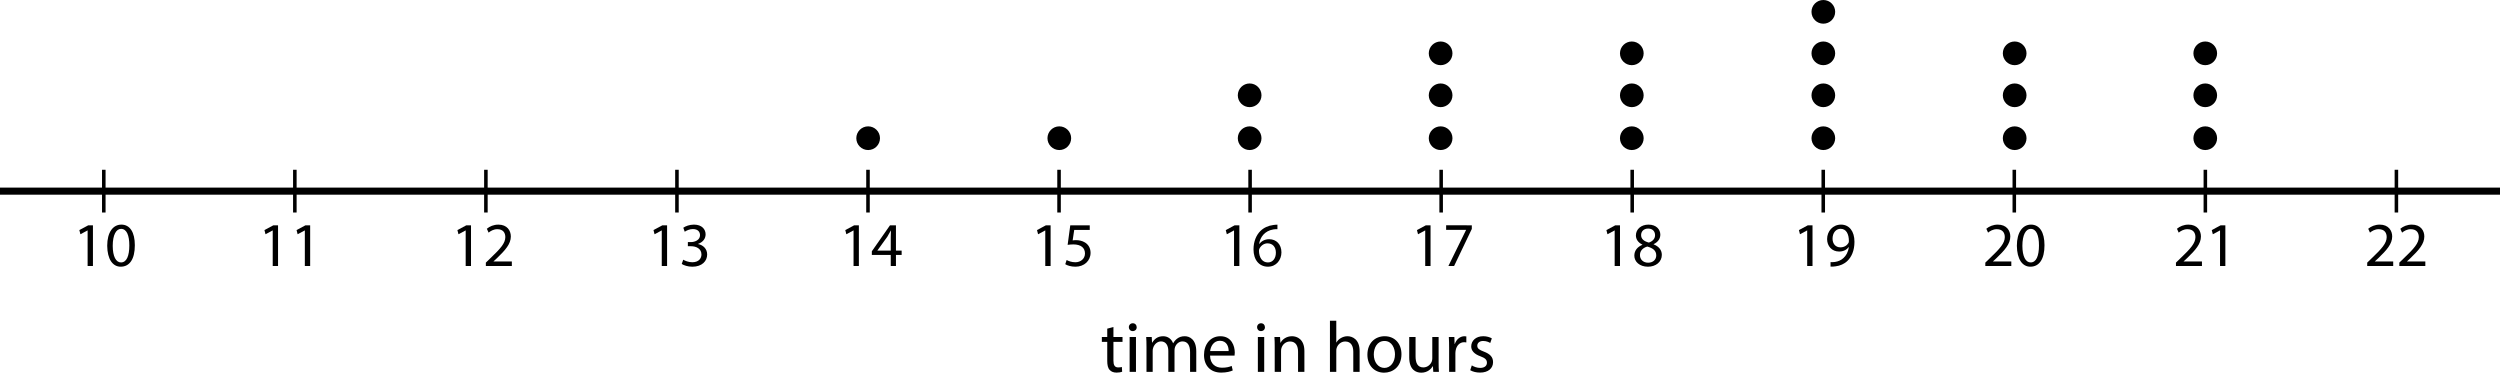 <?xml version="1.0" encoding="utf-8"?>
<!-- Generator: Adobe Illustrator 26.5.0, SVG Export Plug-In . SVG Version: 6.00 Build 0)  -->
<!DOCTYPE svg PUBLIC "-//W3C//DTD SVG 1.1//EN" "http://www.w3.org/Graphics/SVG/1.1/DTD/svg11.dtd">
<svg version="1.1" id="Layer_1" xmlns:x="http://ns.adobe.com/Extensibility/1.0/" xmlns:i="http://ns.adobe.com/AdobeIllustrator/10.0/" xmlns:graph="http://ns.adobe.com/Graphs/1.0/"
	 xmlns="http://www.w3.org/2000/svg" xmlns:xlink="http://www.w3.org/1999/xlink" x="0px" y="0px"
	 viewBox="0 0 352.673 52.573" style="enable-background:new 0 0 352.673 52.573;" xml:space="preserve">
<style type="text/css">
	.st0{fill:none;stroke:#000000;stroke-miterlimit:10;}
	.st1{fill:none;stroke:#000000;stroke-width:0.5;stroke-miterlimit:10;}
</style>
<g id="Artwork">
	<circle cx="122.469" cy="19.496" r="1.671"/>
	<circle cx="149.436" cy="19.496" r="1.671"/>
	<circle cx="203.227" cy="19.496" r="1.671"/>
	<circle cx="230.198" cy="19.496" r="1.671"/>
	<circle cx="257.216" cy="19.496" r="1.671"/>
	<circle cx="257.216" cy="13.445" r="1.671"/>
	<circle cx="257.216" cy="7.524" r="1.671"/>
	<circle cx="257.216" cy="1.671" r="1.671"/>
	<circle cx="230.198" cy="13.445" r="1.671"/>
	<circle cx="230.198" cy="7.524" r="1.671"/>
	<circle cx="203.227" cy="13.445" r="1.671"/>
	<circle cx="176.286" cy="19.496" r="1.671"/>
	<circle cx="176.286" cy="13.445" r="1.671"/>
	<circle cx="203.227" cy="7.524" r="1.671"/>
	<circle cx="284.208" cy="19.496" r="1.671"/>
	<circle cx="284.208" cy="13.445" r="1.671"/>
	<circle cx="284.208" cy="7.524" r="1.671"/>
	<circle cx="311.093" cy="19.496" r="1.671"/>
	<circle cx="311.093" cy="13.445" r="1.671"/>
	<circle cx="311.093" cy="7.524" r="1.671"/>
</g>
<g id="Type">
	<line class="st0" x1="0" y1="26.964" x2="352.673" y2="26.964"/>
	<g>
		<path d="M157.071,46.13v1.413h1.281v0.681h-1.281v2.652
			c0,0.61,0.173,0.956,0.671,0.956c0.234,0,0.407-0.031,0.518-0.061l0.041,0.67
			c-0.173,0.071-0.447,0.122-0.793,0.122c-0.417,0-0.752-0.132-0.965-0.376
			c-0.254-0.264-0.345-0.701-0.345-1.28v-2.683h-0.762v-0.681h0.762v-1.179
			L157.071,46.13z"/>
		<path d="M160.352,46.16c0.01,0.305-0.213,0.549-0.569,0.549
			c-0.315,0-0.539-0.244-0.539-0.549c0-0.315,0.234-0.559,0.559-0.559
			C160.138,45.602,160.352,45.845,160.352,46.16z M159.356,52.461V47.543h0.895v4.918
			H159.356z"/>
		<path d="M161.733,48.874c0-0.508-0.01-0.925-0.041-1.331h0.783l0.041,0.792h0.03
			c0.274-0.467,0.732-0.904,1.545-0.904c0.67,0,1.179,0.406,1.392,0.986h0.021
			c0.152-0.274,0.345-0.488,0.549-0.641c0.294-0.223,0.62-0.345,1.087-0.345
			c0.65,0,1.616,0.427,1.616,2.134v2.896h-0.874v-2.785
			c0-0.945-0.346-1.514-1.067-1.514c-0.508,0-0.905,0.376-1.057,0.813
			c-0.041,0.122-0.071,0.285-0.071,0.447v3.039h-0.874v-2.947
			c0-0.782-0.346-1.352-1.027-1.352c-0.559,0-0.965,0.447-1.107,0.895
			c-0.051,0.132-0.071,0.285-0.071,0.437v2.967h-0.874v-3.587H161.733z"/>
		<path d="M170.702,50.164c0.021,1.209,0.792,1.708,1.687,1.708
			c0.64,0,1.026-0.112,1.362-0.254l0.152,0.64
			c-0.315,0.142-0.854,0.305-1.636,0.305c-1.514,0-2.418-0.996-2.418-2.479
			c0-1.484,0.874-2.652,2.307-2.652c1.606,0,2.033,1.413,2.033,2.317
			c0,0.183-0.021,0.325-0.031,0.417h-3.456V50.164z M173.324,49.524
			c0.01-0.569-0.234-1.453-1.24-1.453c-0.905,0-1.301,0.833-1.372,1.453H173.324z
			"/>
		<path d="M178.443,46.16c0.01,0.305-0.213,0.549-0.569,0.549
			c-0.315,0-0.539-0.244-0.539-0.549c0-0.315,0.234-0.559,0.559-0.559
			C178.229,45.602,178.443,45.845,178.443,46.16z M177.446,52.461V47.543h0.895v4.918
			H177.446z"/>
		<path d="M179.823,48.874c0-0.508-0.01-0.925-0.041-1.331h0.792l0.051,0.813h0.02
			c0.244-0.468,0.813-0.925,1.626-0.925c0.681,0,1.738,0.406,1.738,2.093v2.937
			h-0.894v-2.835c0-0.792-0.295-1.453-1.138-1.453
			c-0.59,0-1.047,0.417-1.199,0.915c-0.041,0.112-0.061,0.264-0.061,0.417v2.957
			h-0.895v-3.588H179.823z"/>
		<path d="M187.614,45.246h0.895v3.069h0.02c0.143-0.254,0.366-0.478,0.641-0.63
			c0.264-0.152,0.579-0.254,0.915-0.254c0.661,0,1.717,0.406,1.717,2.104v2.927
			h-0.894v-2.825c0-0.792-0.295-1.463-1.138-1.463
			c-0.58,0-1.037,0.407-1.199,0.895c-0.051,0.122-0.061,0.254-0.061,0.427v2.967
			h-0.895v-7.217H187.614z"/>
		<path d="M197.703,49.961c0,1.819-1.26,2.612-2.449,2.612
			c-1.331,0-2.357-0.976-2.357-2.53c0-1.646,1.077-2.612,2.439-2.612
			C196.748,47.431,197.703,48.457,197.703,49.961z M193.801,50.012
			c0,1.077,0.62,1.89,1.494,1.89c0.854,0,1.494-0.803,1.494-1.91
			c0-0.833-0.417-1.891-1.474-1.891C194.258,48.101,193.801,49.077,193.801,50.012z"/>
		<path d="M202.945,51.12c0,0.508,0.01,0.955,0.041,1.341h-0.793l-0.051-0.803
			h-0.02c-0.234,0.396-0.752,0.915-1.626,0.915c-0.772,0-1.697-0.427-1.697-2.154
			v-2.876h0.894v2.723c0,0.935,0.285,1.565,1.098,1.565
			c0.6,0,1.016-0.417,1.179-0.813c0.051-0.132,0.082-0.295,0.082-0.458v-3.018
			h0.894v3.578H202.945z"/>
		<path d="M204.426,49.077c0-0.579-0.01-1.077-0.041-1.534h0.783l0.03,0.965h0.041
			c0.224-0.661,0.762-1.077,1.362-1.077c0.102,0,0.173,0.01,0.254,0.03v0.844
			c-0.092-0.021-0.183-0.031-0.305-0.031c-0.63,0-1.077,0.478-1.199,1.148
			c-0.02,0.122-0.041,0.264-0.041,0.417v2.622h-0.884V49.077z"/>
		<path d="M207.626,51.546c0.264,0.173,0.731,0.355,1.179,0.355
			c0.65,0,0.955-0.325,0.955-0.731c0-0.427-0.254-0.661-0.915-0.905
			c-0.884-0.315-1.301-0.803-1.301-1.392c0-0.792,0.64-1.443,1.697-1.443
			c0.498,0,0.935,0.142,1.209,0.305l-0.223,0.65
			c-0.193-0.122-0.549-0.285-1.006-0.285c-0.528,0-0.823,0.305-0.823,0.671
			c0,0.407,0.295,0.589,0.935,0.833c0.854,0.325,1.291,0.752,1.291,1.483
			c0,0.864-0.67,1.474-1.839,1.474c-0.539,0-1.037-0.132-1.382-0.335L207.626,51.546z
			"/>
	</g>
	<g>
		<path d="M65.694,32.508h-0.018l-0.999,0.539l-0.15-0.592l1.254-0.671h0.663v5.743
			h-0.751v-5.019H65.694z"/>
		<path d="M68.538,37.526v-0.477l0.61-0.592c1.466-1.396,2.129-2.138,2.138-3.004
			c0-0.583-0.283-1.122-1.14-1.122c-0.521,0-0.954,0.265-1.219,0.486
			l-0.247-0.548c0.397-0.335,0.963-0.583,1.625-0.583
			c1.237,0,1.758,0.848,1.758,1.67c0,1.06-0.769,1.917-1.979,3.083L69.625,36.863
			v0.018h2.58v0.645C72.205,37.526,68.538,37.526,68.538,37.526z"/>
	</g>
	<g>
		<path d="M12.361,32.508h-0.018l-0.999,0.539l-0.15-0.592L12.448,31.784h0.663v5.743
			h-0.751v-5.019H12.361z"/>
		<path d="M19.021,34.593c0,1.953-0.725,3.03-1.997,3.03
			c-1.122,0-1.882-1.051-1.9-2.951c0-1.926,0.831-2.986,1.997-2.986
			C18.332,31.686,19.021,32.764,19.021,34.593z M15.903,34.681
			c0,1.493,0.459,2.341,1.166,2.341c0.795,0,1.175-0.928,1.175-2.395
			c0-1.414-0.362-2.341-1.166-2.341C16.397,32.287,15.903,33.117,15.903,34.681z"/>
	</g>
	<g>
		<path d="M38.473,32.508H38.455l-0.999,0.539l-0.15-0.592l1.254-0.671h0.663v5.743
			h-0.751v-5.019H38.473z"/>
		<path d="M43.004,32.508h-0.018l-0.999,0.539l-0.15-0.592l1.254-0.671h0.663v5.743
			h-0.751v-5.019H43.004z"/>
	</g>
	<g>
		<path d="M93.355,32.508h-0.018l-0.999,0.539l-0.15-0.592l1.254-0.671h0.663v5.743
			h-0.751v-5.019H93.355z"/>
		<path d="M96.384,36.634c0.221,0.141,0.733,0.362,1.272,0.362
			c0.998,0,1.308-0.636,1.298-1.113c-0.009-0.804-0.733-1.149-1.484-1.149h-0.433
			V34.151h0.433c0.565,0,1.281-0.292,1.281-0.972c0-0.459-0.292-0.866-1.007-0.866
			c-0.459,0-0.901,0.203-1.149,0.38l-0.203-0.565
			c0.3-0.221,0.884-0.442,1.502-0.442c1.131,0,1.644,0.671,1.644,1.37
			c0,0.592-0.354,1.095-1.061,1.352v0.018c0.707,0.142,1.281,0.671,1.281,1.476
			c0,0.918-0.716,1.723-2.094,1.723c-0.645,0-1.21-0.203-1.493-0.389
			L96.384,36.634z"/>
	</g>
	<g>
		<path d="M120.411,32.508h-0.018l-0.999,0.539l-0.15-0.592l1.254-0.671h0.663v5.743
			h-0.751v-5.019H120.411z"/>
		<path d="M125.658,37.526v-1.564h-2.668v-0.512l2.562-3.667h0.839v3.569h0.804v0.609
			h-0.804v1.564h-0.733V37.526z M125.658,35.352v-1.917
			c0-0.301,0.009-0.601,0.026-0.901h-0.026c-0.177,0.336-0.318,0.583-0.477,0.848
			l-1.405,1.953v0.018h1.882V35.352z"/>
	</g>
	<g>
		<path d="M147.458,32.508h-0.018l-0.999,0.539l-0.15-0.592l1.254-0.671h0.663v5.743
			h-0.751v-5.019H147.458z"/>
		<path d="M153.73,32.437h-2.191l-0.221,1.476c0.132-0.018,0.256-0.036,0.468-0.036
			c0.442,0,0.883,0.097,1.237,0.31c0.451,0.256,0.822,0.751,0.822,1.475
			c0,1.122-0.893,1.961-2.138,1.961c-0.627,0-1.157-0.177-1.431-0.354l0.194-0.592
			c0.239,0.141,0.707,0.318,1.228,0.318c0.733,0,1.36-0.477,1.36-1.246
			c-0.009-0.742-0.503-1.272-1.652-1.272c-0.327,0-0.583,0.035-0.795,0.062
			l0.371-2.756h2.748v0.654H153.73z"/>
	</g>
	<g>
		<path d="M174.086,32.508h-0.018l-0.999,0.539l-0.15-0.592l1.254-0.671h0.663v5.743
			h-0.751v-5.019H174.086z"/>
		<path d="M180.207,32.331c-0.159-0.009-0.362,0-0.583,0.035
			c-1.219,0.203-1.864,1.096-1.997,2.041h0.026
			c0.274-0.362,0.751-0.663,1.387-0.663c1.016,0,1.731,0.733,1.731,1.855
			c0,1.051-0.716,2.023-1.908,2.023c-1.228,0-2.032-0.954-2.032-2.447
			c0-1.131,0.406-2.023,0.972-2.588c0.478-0.468,1.113-0.76,1.838-0.848
			c0.229-0.036,0.424-0.044,0.565-0.044v0.636H180.207z M179.987,35.644
			c0-0.822-0.468-1.316-1.184-1.316c-0.468,0-0.901,0.292-1.113,0.707
			c-0.053,0.088-0.088,0.203-0.088,0.344c0.018,0.945,0.451,1.644,1.264,1.644
			C179.536,37.022,179.987,36.466,179.987,35.644z"/>
	</g>
	<g>
		<path d="M201.056,32.508h-0.018l-0.999,0.539l-0.15-0.592l1.254-0.671h0.663v5.743
			h-0.751v-5.019H201.056z"/>
		<path d="M207.628,31.783v0.512l-2.5,5.23h-0.804l2.491-5.08v-0.018h-2.81v-0.644
			H207.628z"/>
	</g>
	<g>
		<path d="M227.781,32.508h-0.018l-0.999,0.539l-0.15-0.592l1.254-0.671h0.663v5.743
			h-0.751v-5.019H227.781z"/>
		<path d="M230.554,36.068c0-0.725,0.433-1.237,1.14-1.538l-0.009-0.026
			c-0.636-0.3-0.91-0.795-0.91-1.29c0-0.91,0.769-1.528,1.776-1.528
			c1.113,0,1.669,0.698,1.669,1.414c0,0.486-0.238,1.007-0.945,1.343v0.027
			c0.716,0.283,1.158,0.786,1.158,1.484c0,0.999-0.857,1.67-1.953,1.67
			C231.279,37.623,230.554,36.907,230.554,36.068z M233.646,36.033
			c0-0.698-0.486-1.034-1.263-1.254c-0.671,0.194-1.034,0.636-1.034,1.184
			c-0.026,0.583,0.415,1.096,1.148,1.096
			C233.196,37.058,233.646,36.624,233.646,36.033z M231.509,33.162
			c0,0.574,0.433,0.883,1.095,1.06c0.495-0.168,0.875-0.521,0.875-1.042
			c0-0.459-0.273-0.937-0.972-0.937C231.862,32.243,231.509,32.666,231.509,33.162z"/>
	</g>
	<g>
		<path d="M254.94,32.508h-0.018l-0.999,0.539l-0.15-0.592l1.254-0.671h0.663v5.743
			h-0.751v-5.019H254.94z"/>
		<path d="M258.234,36.978c0.168,0.018,0.362,0,0.627-0.026
			c0.45-0.062,0.875-0.248,1.201-0.557c0.38-0.345,0.654-0.848,0.76-1.528
			h-0.026c-0.318,0.389-0.777,0.618-1.352,0.618c-1.034,0-1.696-0.777-1.696-1.758
			c0-1.087,0.786-2.041,1.961-2.041s1.899,0.954,1.899,2.421
			c0,1.263-0.424,2.146-0.99,2.694c-0.441,0.433-1.051,0.698-1.669,0.769
			c-0.283,0.044-0.53,0.053-0.716,0.044v-0.636H258.234z M258.517,33.674
			c0,0.716,0.433,1.219,1.104,1.219c0.521,0,0.928-0.256,1.131-0.601
			c0.044-0.071,0.07-0.159,0.07-0.283c0-0.981-0.362-1.732-1.175-1.732
			C258.985,32.278,258.517,32.861,258.517,33.674z"/>
	</g>
	<g>
		<path d="M280.067,37.526v-0.477l0.61-0.592c1.466-1.396,2.129-2.138,2.138-3.004
			c0-0.583-0.283-1.122-1.14-1.122c-0.521,0-0.954,0.265-1.219,0.486l-0.247-0.548
			c0.397-0.335,0.963-0.583,1.625-0.583c1.237,0,1.758,0.848,1.758,1.67
			c0,1.06-0.769,1.917-1.979,3.083l-0.459,0.424v0.018h2.58v0.645
			C283.734,37.526,280.067,37.526,280.067,37.526z"/>
		<path d="M288.415,34.593c0,1.953-0.725,3.03-1.997,3.03
			c-1.122,0-1.882-1.051-1.9-2.951c0-1.926,0.831-2.986,1.997-2.986
			C287.725,31.686,288.415,32.764,288.415,34.593z M285.296,34.681
			c0,1.493,0.459,2.341,1.166,2.341c0.795,0,1.175-0.928,1.175-2.395
			c0-1.414-0.362-2.341-1.166-2.341C285.791,32.287,285.296,33.117,285.296,34.681z"/>
	</g>
	<g>
		<path d="M306.96,37.526v-0.477l0.61-0.592c1.466-1.396,2.129-2.138,2.138-3.004
			c0-0.583-0.283-1.122-1.14-1.122c-0.521,0-0.954,0.265-1.219,0.486l-0.247-0.548
			c0.397-0.335,0.963-0.583,1.625-0.583c1.237,0,1.758,0.848,1.758,1.67
			c0,1.06-0.769,1.917-1.979,3.083l-0.459,0.424v0.018h2.58v0.645
			C310.627,37.526,306.96,37.526,306.96,37.526z"/>
		<path d="M313.179,32.508h-0.018l-0.999,0.539l-0.15-0.592l1.254-0.671h0.663v5.743
			h-0.751v-5.019H313.179z"/>
	</g>
	<g>
		<path d="M333.94,37.526v-0.477l0.61-0.592c1.466-1.396,2.129-2.138,2.138-3.004
			c0-0.583-0.283-1.122-1.14-1.122c-0.521,0-0.954,0.265-1.219,0.486l-0.247-0.548
			c0.397-0.335,0.963-0.583,1.625-0.583c1.237,0,1.758,0.848,1.758,1.67
			c0,1.06-0.769,1.917-1.979,3.083l-0.459,0.424v0.018h2.58v0.645
			C337.607,37.526,333.94,37.526,333.94,37.526z"/>
		<path d="M338.472,37.526v-0.477l0.61-0.592c1.466-1.396,2.129-2.138,2.138-3.004
			c0-0.583-0.283-1.122-1.14-1.122c-0.521,0-0.954,0.265-1.219,0.486l-0.247-0.548
			c0.397-0.335,0.963-0.583,1.625-0.583c1.237,0,1.758,0.848,1.758,1.67
			c0,1.06-0.769,1.917-1.979,3.083l-0.459,0.424v0.018h2.58v0.645
			C342.139,37.526,338.472,37.526,338.472,37.526z"/>
	</g>
	<line class="st1" x1="14.642" y1="23.949" x2="14.642" y2="29.979"/>
	<line class="st1" x1="41.593" y1="23.949" x2="41.593" y2="29.979"/>
	<line class="st1" x1="68.545" y1="23.949" x2="68.545" y2="29.979"/>
	<line class="st1" x1="95.496" y1="23.949" x2="95.496" y2="29.979"/>
	<line class="st1" x1="122.447" y1="23.949" x2="122.447" y2="29.979"/>
	<line class="st1" x1="149.399" y1="23.949" x2="149.399" y2="29.979"/>
	<line class="st1" x1="176.35" y1="23.949" x2="176.35" y2="29.979"/>
	<line class="st1" x1="203.302" y1="23.949" x2="203.302" y2="29.979"/>
	<line class="st1" x1="230.253" y1="23.949" x2="230.253" y2="29.979"/>
	<line class="st1" x1="257.205" y1="23.949" x2="257.205" y2="29.979"/>
	<line class="st1" x1="284.156" y1="23.949" x2="284.156" y2="29.979"/>
	<line class="st1" x1="311.108" y1="23.949" x2="311.108" y2="29.979"/>
	<line class="st1" x1="338.059" y1="23.949" x2="338.059" y2="29.979"/>
</g>
</svg>
